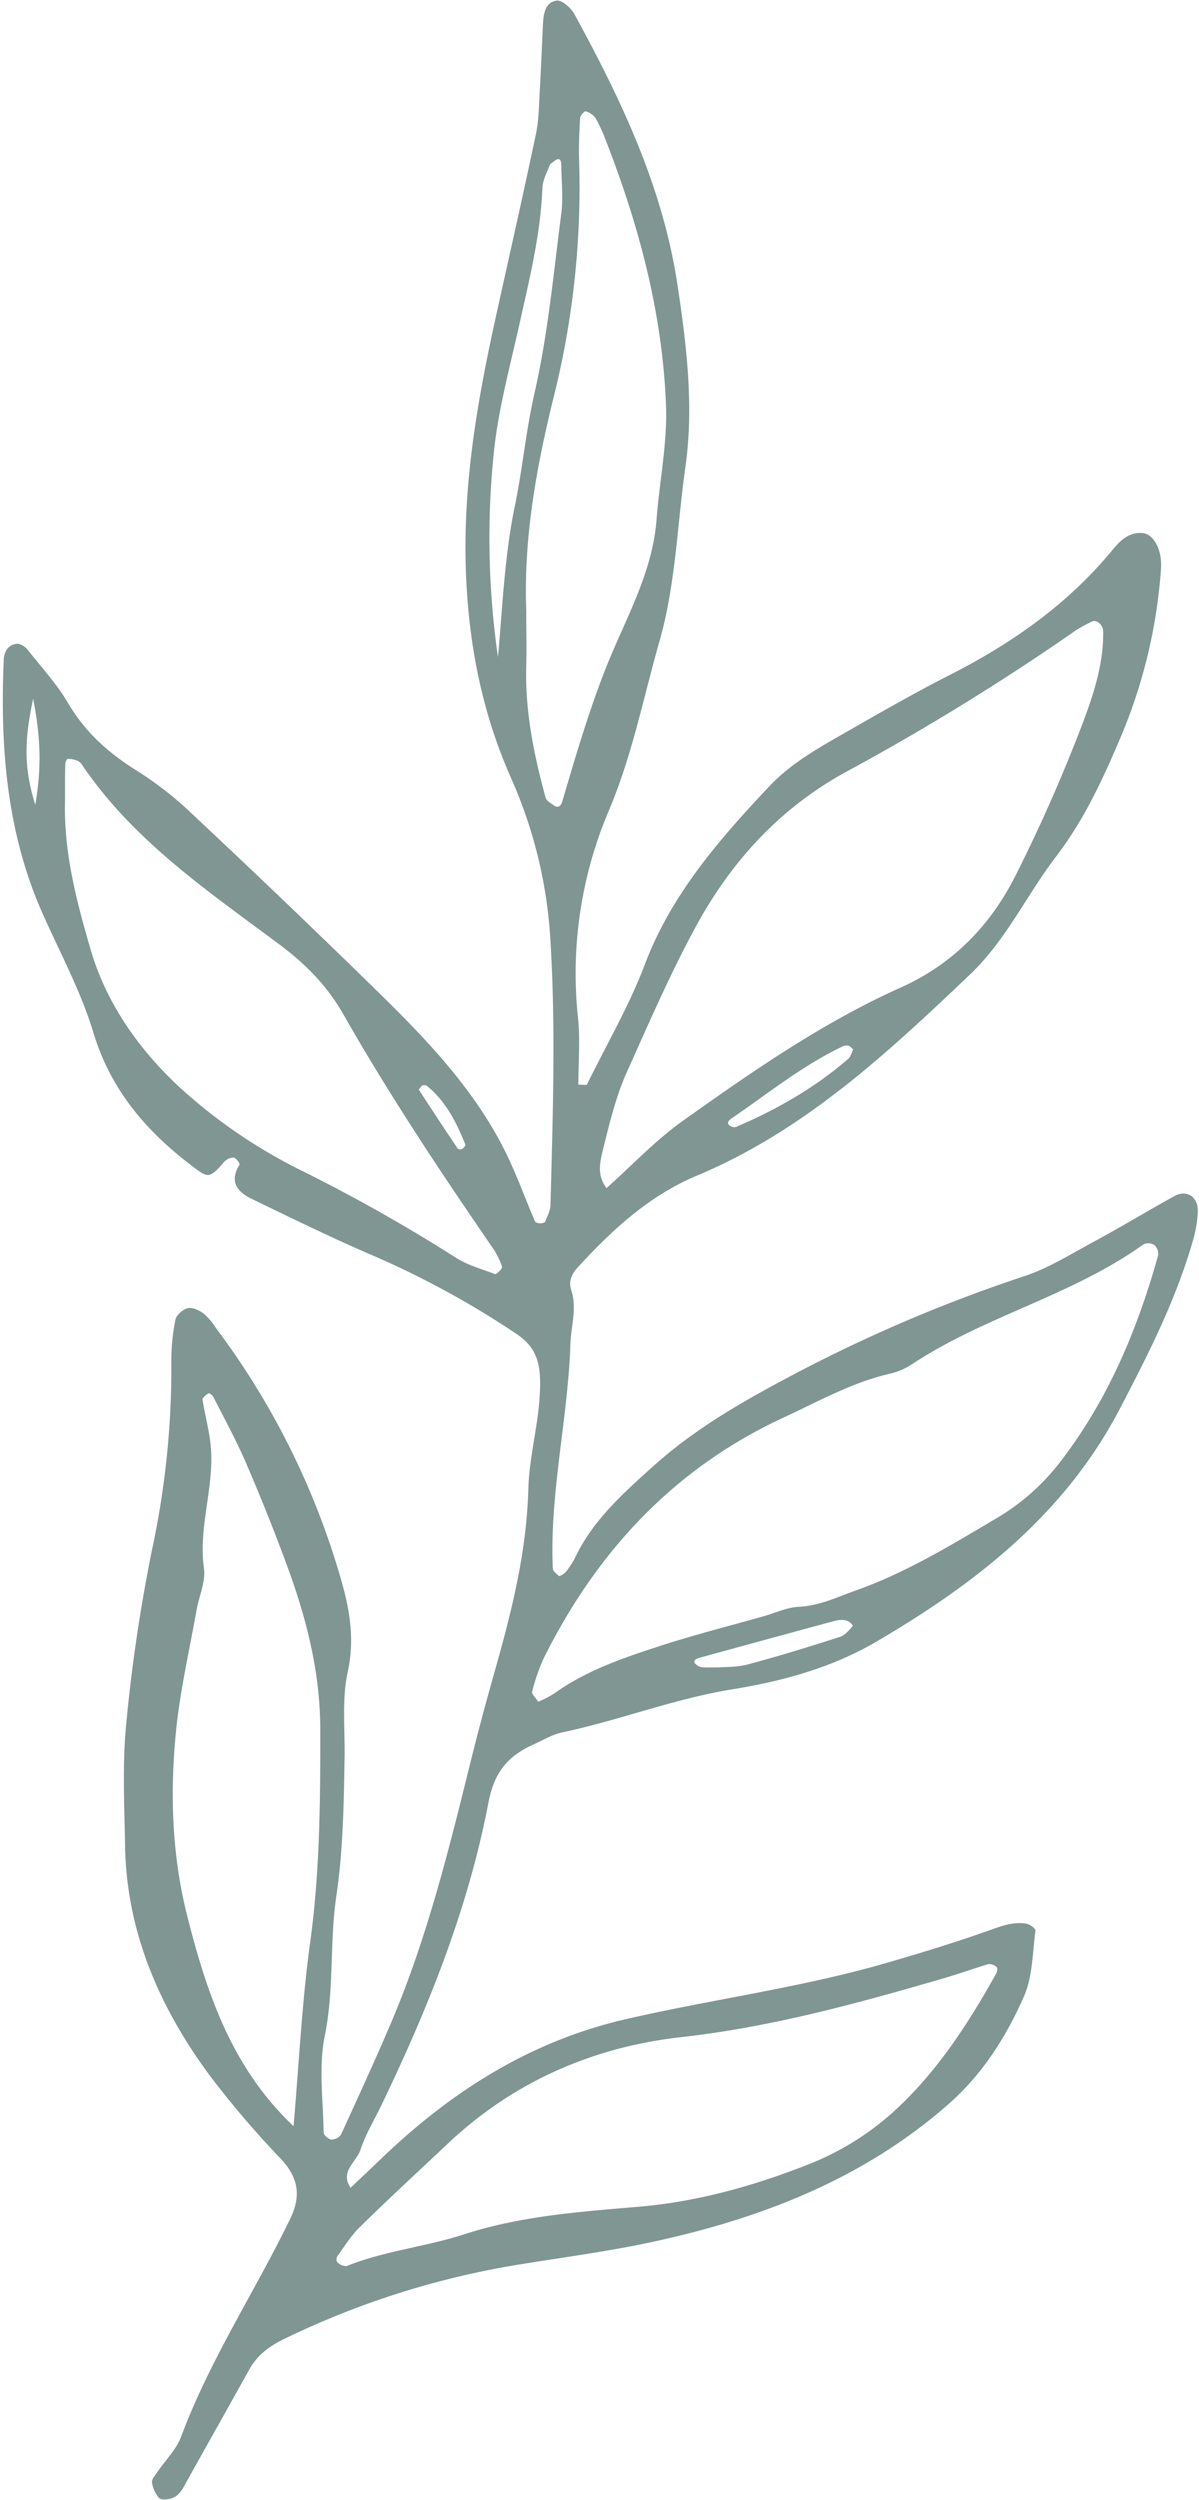 <?xml version="1.0" encoding="UTF-8" standalone="no"?><svg xmlns="http://www.w3.org/2000/svg" xmlns:xlink="http://www.w3.org/1999/xlink" data-name="Layer 1" fill="#7f9693" height="772.7" id="Layer_1" preserveAspectRatio="xMidYMid meet" version="1" viewBox="72.2 34.6 370.6 772.7" width="370.6" zoomAndPan="magnify">
 <title>Botanical Sketches 17</title>
 <g data-name="17" id="change1_1">
  <path d="m253.57 369.89c6.05-12.38 13.08-24.39 17.94-37.22 8.23-21.74 22.95-38.56 38.42-55 6.09-6.49 13.66-11 21.27-15.36 11.45-6.55 22.88-13.16 34.63-19.14 19.25-9.8 36.56-21.94 50.36-38.77 2.4-2.92 5.23-5.59 9.51-5 3.14 0.44 5.78 5.28 5.35 11a162.22 162.22 0 0 1 -12 50.92c-5.58 13.27-11.53 26.36-20.43 38-9.11 11.92-15.48 25.87-26.53 36.38-25.53 24.3-51.23 48.3-84.43 62.21-14.86 6.21-26.33 16.85-37 28.5-1.67 1.83-2.81 4.13-1.9 6.89 1.85 5.59-0.07 11.08-0.25 16.6-0.77 23.24-6.43 46.05-5.45 69.38 0 0.83 1.13 1.72 1.91 2.37 0.19 0.17 1.13-0.4 1.61-0.77a6 6 0 0 0 1.23 -1.43 23.54 23.54 0 0 0 2 -3.16c5.49-11.72 14.9-20.09 24.25-28.51 12.2-11 26.12-19.16 40.61-26.89a468.21 468.21 0 0 1 74.14 -31.89c7.64-2.52 14.68-7 21.84-10.85 8.28-4.48 16.33-9.37 24.58-13.91 3.91-2.15 7.5 0.42 7.18 5a36.54 36.54 0 0 1 -1.1 7.37c-5.19 18.87-14 36.15-23 53.42-17 32.55-44.46 53.9-75.2 71.91-13.73 8.05-29 12.23-44.41 14.72-18.06 2.92-35 9.59-52.77 13.35-3 0.63-5.81 2.36-8.67 3.64-7.86 3.51-12.27 8.44-14.08 18-6.25 32.79-18.68 63.65-33.14 93.67-2.18 4.52-4.85 8.89-6.4 13.62-1.24 3.82-6.5 6.76-3.08 11.79 2.65-2.52 5.33-5 8-7.58 21.92-21.35 46.62-37.5 77.06-44.52 26.84-6.18 54.21-9.73 80.74-17.43 10.84-3.15 21.6-6.44 32.21-10.23 3.58-1.28 7.14-2.54 11-1.83 1 0.19 2.76 1.52 2.68 2.13-0.92 6.82-0.85 14.18-3.54 20.29-5.55 12.61-12.87 24.18-23.59 33.55-26.32 23-57.6 35.05-91.07 42.32-13.45 2.92-27.15 4.71-40.75 6.92a261.88 261.88 0 0 0 -73.15 23.05c-4.75 2.31-8.49 5.08-11 9.68-6.38 11.53-12.89 23-19.29 34.51-1.23 2.22-2.3 4.57-5 5.24-1.13 0.27-3 0.4-3.51-0.23a9.75 9.75 0 0 1 -2.18 -4.78c-0.14-1 1-2.22 1.68-3.25 2.46-3.64 5.83-6.91 7.33-10.9 8.82-23.67 22.7-44.67 33.66-67.22 3.55-7.3 2.6-12.84-2.87-18.7a292.56 292.56 0 0 1 -21.97 -25.75c-15.56-21.09-25.72-44.41-26.15-71.11-0.2-12.56-0.87-25.23 0.38-37.67a514.1 514.1 0 0 1 8 -53.87 267.24 267.24 0 0 0 5.93 -57.87 63.92 63.92 0 0 1 1.25 -13c0.28-1.45 2.29-3.22 3.8-3.57s3.53 0.63 4.91 1.62a18.79 18.79 0 0 1 3.64 4.25 239 239 0 0 1 38.54 76.89c2.77 9.36 4.7 19.08 2.41 29.48-1.87 8.44-0.87 17.52-1 26.32-0.24 14.43-0.43 28.78-2.56 43.18-2.1 14.19-0.63 28.69-3.54 43-2 9.65-0.5 20-0.38 30 0 0.79 1.49 2.1 2.39 2.19a3.67 3.67 0 0 0 3 -1.57c5.47-12 11-23.92 16.08-36 10.45-24.94 17-51.07 23.47-77.24 2.54-10.34 5.31-20.63 8.21-30.87 5.14-18.16 9.62-36.36 10.12-55.35 0.32-11.28 3.87-22.23 3.63-33.68-0.13-6.26-1.79-10.52-7.11-14.16a277.36 277.36 0 0 0 -46.25 -25.07c-12.08-5.25-23.92-11.06-35.78-16.79-4.49-2.17-7-5.4-3.74-10.57 0.18-0.29-1.14-2.16-1.85-2.21a4.24 4.24 0 0 0 -3 1.44c-3.89 4.55-4.81 4.83-8 2.55-15-11-26.73-24.05-32.33-42.58-3.78-12.52-10.1-24.3-15.49-36.32-11.36-25.29-13.4-52-12.21-79.19a5.67 5.67 0 0 1 1.29 -3.36 4.22 4.22 0 0 1 3.12 -1.31 5.36 5.36 0 0 1 3.08 2c4.25 5.38 9 10.52 12.41 16.39 5.29 9 12.55 15.43 21.25 20.85a107.16 107.16 0 0 1 16.35 12.67q29.58 27.68 58.5 56c14.63 14.34 29.14 29.53 38.63 48.28 3.65 7.21 6.36 14.89 9.57 22.33 0.16 0.36 1 0.57 1.55 0.59s1.43-0.15 1.57-0.48c0.68-1.71 1.62-3.48 1.67-5.24 0.7-27.66 1.68-55.33-0.11-83a143.33 143.33 0 0 0 -12.16 -49.05c-9-20.35-13.09-41.52-13.89-63.8-0.95-26.67 3.5-52.46 9.18-78.22 4.18-18.95 8.47-37.87 12.47-56.86 0.9-4.26 0.92-8.73 1.17-13.11 0.41-6.9 0.66-13.8 1-20.7 0.16-3.23 0.62-6.92 4.24-7.42 1.64-0.23 4.44 2.25 5.49 4.18 14.44 26.46 27.3 53.36 31.88 83.82 2.83 18.78 5.06 37.53 2.42 56.14-2.54 17.94-3 36.26-8 53.8s-8.47 35.37-15.54 52.1a128.61 128.61 0 0 0 -9.65 64.34c0.7 6.81 0.11 13.75 0.11 20.63zm-15 190.62a34.17 34.17 0 0 0 4.86 -2.48c9.8-7.08 21.1-10.93 32.38-14.62 10.68-3.49 21.6-6.24 32.42-9.31 3.6-1 7.17-2.74 10.8-2.91 6.5-0.29 12-3.05 17.93-5.14 15.45-5.5 29.32-14 43.31-22.27a68.7 68.7 0 0 0 19.57 -17.3c14.77-19.13 23.92-40.91 30.35-64a3.68 3.68 0 0 0 -1.25 -3.15 3.55 3.55 0 0 0 -3.3 -0.16c-22 15.8-48.91 22.1-71.4 36.95a21.24 21.24 0 0 1 -6.85 3c-11.73 2.66-22.13 8.55-32.88 13.52-33.76 15.61-57.67 41.22-74.12 74.18a58.84 58.84 0 0 0 -3.7 10.57c-0.21 0.74 1.08 1.89 1.87 3.12zm21.11-158.73c7.95-7.09 15.29-14.94 23.88-21 21.4-15.2 43-30.21 67.1-41 16.14-7.25 27.81-19.3 35.54-34.8a500.18 500.18 0 0 0 20.45 -46.34c3.47-9.19 6.72-18.83 6.52-29 0-1.91-2.06-3.67-3.49-2.93a47.62 47.62 0 0 0 -4.92 2.69 745 745 0 0 1 -70.27 43.33c-20.88 11.21-36.4 28-47.68 49.1-7.69 14.27-14.14 29.17-20.81 43.98-3.29 7.35-5.27 15.35-7.21 23.21-0.95 3.98-2.4 8.48 0.88 12.76zm-82 332.89c0.58 0.08 1.27 0.41 1.75 0.22 11.66-4.67 24.3-5.9 36.07-9.72 17.55-5.71 35.66-7 53.61-8.53 18.43-1.53 35.77-6.39 52.62-13a86.2 86.2 0 0 0 25.55 -15.43c13.72-12.09 23.72-27.39 32.62-43.31 0.83-1.49 0.9-2.4-0.62-3a2.86 2.86 0 0 0 -1.75 -0.25c-4.77 1.47-9.48 3.14-14.27 4.53-26.45 7.67-52.88 14.92-80.5 18-27.26 3.05-51.91 13.77-72.24 33-9.08 8.57-18.26 17-27.18 25.77-2.65 2.59-4.63 5.87-6.84 8.88a2 2 0 0 0 -0.19 1.66c0.24 0.51 0.91 0.78 1.4 1.18zm-85.38-452.67c-0.45 15.86 3.53 31 7.89 46 4.83 16.6 14.83 30.72 27.06 42.19a162 162 0 0 0 38.66 26.43 519.07 519.07 0 0 1 47.31 26.74c3.61 2.3 7.95 3.45 12 5 0.31 0.12 1-0.59 1.45-1s0.81-1.09 0.67-1.43a26.93 26.93 0 0 0 -2.41 -5c-16.29-23.74-32.29-47.68-46.52-72.72-5.09-9-11.81-15.74-20.05-21.88-22.06-16.42-45-32-60.81-55.37a3.31 3.31 0 0 0 -1.38 -1.25 8.88 8.88 0 0 0 -3 -0.6c-0.28 0-0.78 1-0.79 1.61-0.11 3.79-0.08 7.55-0.08 11.28zm70.63 409.7c1.71-19.58 2.59-38.38 5.16-56.94 3-21.89 3.13-43.79 3.1-65.76 0-17.81-4.4-34.74-10.53-51.26q-5.86-15.86-12.59-31.4c-3-6.88-6.59-13.47-10-20.15-0.25-0.49-1.29-1.13-1.46-1-0.74 0.53-1.89 1.41-1.8 2 0.66 4.3 1.81 8.54 2.37 12.85 1.74 13.15-3.8 25.93-1.94 39.22 0.57 4.11-1.51 8.58-2.28 12.91-2.18 12.26-5 24.46-6.29 36.82-2 19.41-1.38 38.91 3.44 57.91 6.02 23.6 13.59 46.59 32.82 64.8zm71.93-468.29c0 5.65 0.14 11.3 0 17-0.39 13.94 2.34 27.41 6 40.74 0.27 1 1.69 1.74 2.69 2.46s2 0.27 2.47-1.41c4.08-13.8 8.08-27.54 13.39-41 5.9-15 14.45-29.29 15.72-46 0.9-11.81 3.37-23.64 2.92-35.37-1.08-28.4-8.36-55.61-18.66-82a45.44 45.44 0 0 0 -3.17 -6.82 5.57 5.57 0 0 0 -3 -2c-0.35-0.11-1.66 1.28-1.7 2-0.26 4.38-0.47 8.79-0.32 13.17a266.51 266.51 0 0 1 -7.72 72.57c-5.39 21.72-9.48 43.93-8.62 66.66zm-8.74 14.26c1.42-15.48 2-31.08 5.17-46.47 2.41-11.59 3.47-23.48 6.1-35 4.18-18.34 5.89-37 8.29-55.57 0.64-4.92 0.06-10 0-15 0-2-0.86-2.35-2.25-1.17-0.47 0.4-1.16 0.72-1.35 1.23-0.85 2.29-2.13 4.62-2.23 7-0.56 14.48-4.07 28.42-7.18 42.46-3 13.43-6.67 26.85-7.95 40.47a257.54 257.54 0 0 0 1.4 62.05zm68.5 312.23c1.7-0.17 5.52 0 9.05-1 9.51-2.55 18.93-5.44 28.3-8.47 1.56-0.51 3.95-3.3 3.8-3.51-1.61-2.26-4.06-1.79-6.37-1.17q-20.47 5.55-40.92 11.17c-1.76 0.48-2.13 1.32-1.11 2.09a3.49 3.49 0 0 0 1.55 0.82c1.22 0.17 2.46 0.07 5.7 0.07zm41.28-191c-0.48-0.39-0.91-1-1.46-1.13a2.77 2.77 0 0 0 -1.78 0.22c-12.36 5.89-23 14.49-34.19 22.15-1.5 1-1.67 1.9-0.37 2.52a2.19 2.19 0 0 0 1.64 0.21c12.56-5.38 24.33-12.07 34.68-21.08 0.76-0.64 1-1.89 1.48-2.87zm-133.13 11.1c-0.38 0.48-1.19 1.24-1.08 1.4q5.91 9.15 12 18.19a1.42 1.42 0 0 0 1.34 0.11c0.46-0.3 1.12-1.08 1-1.37-2.74-6.83-6-13.35-11.86-18.12-0.29-0.3-0.91-0.21-1.4-0.21zm-119.66-86.67c2-11.86 1.65-20.68-0.66-32.8-2.62 12.23-3.05 21.06 0.66 32.8z" fill="inherit"/>
 </g>
</svg>